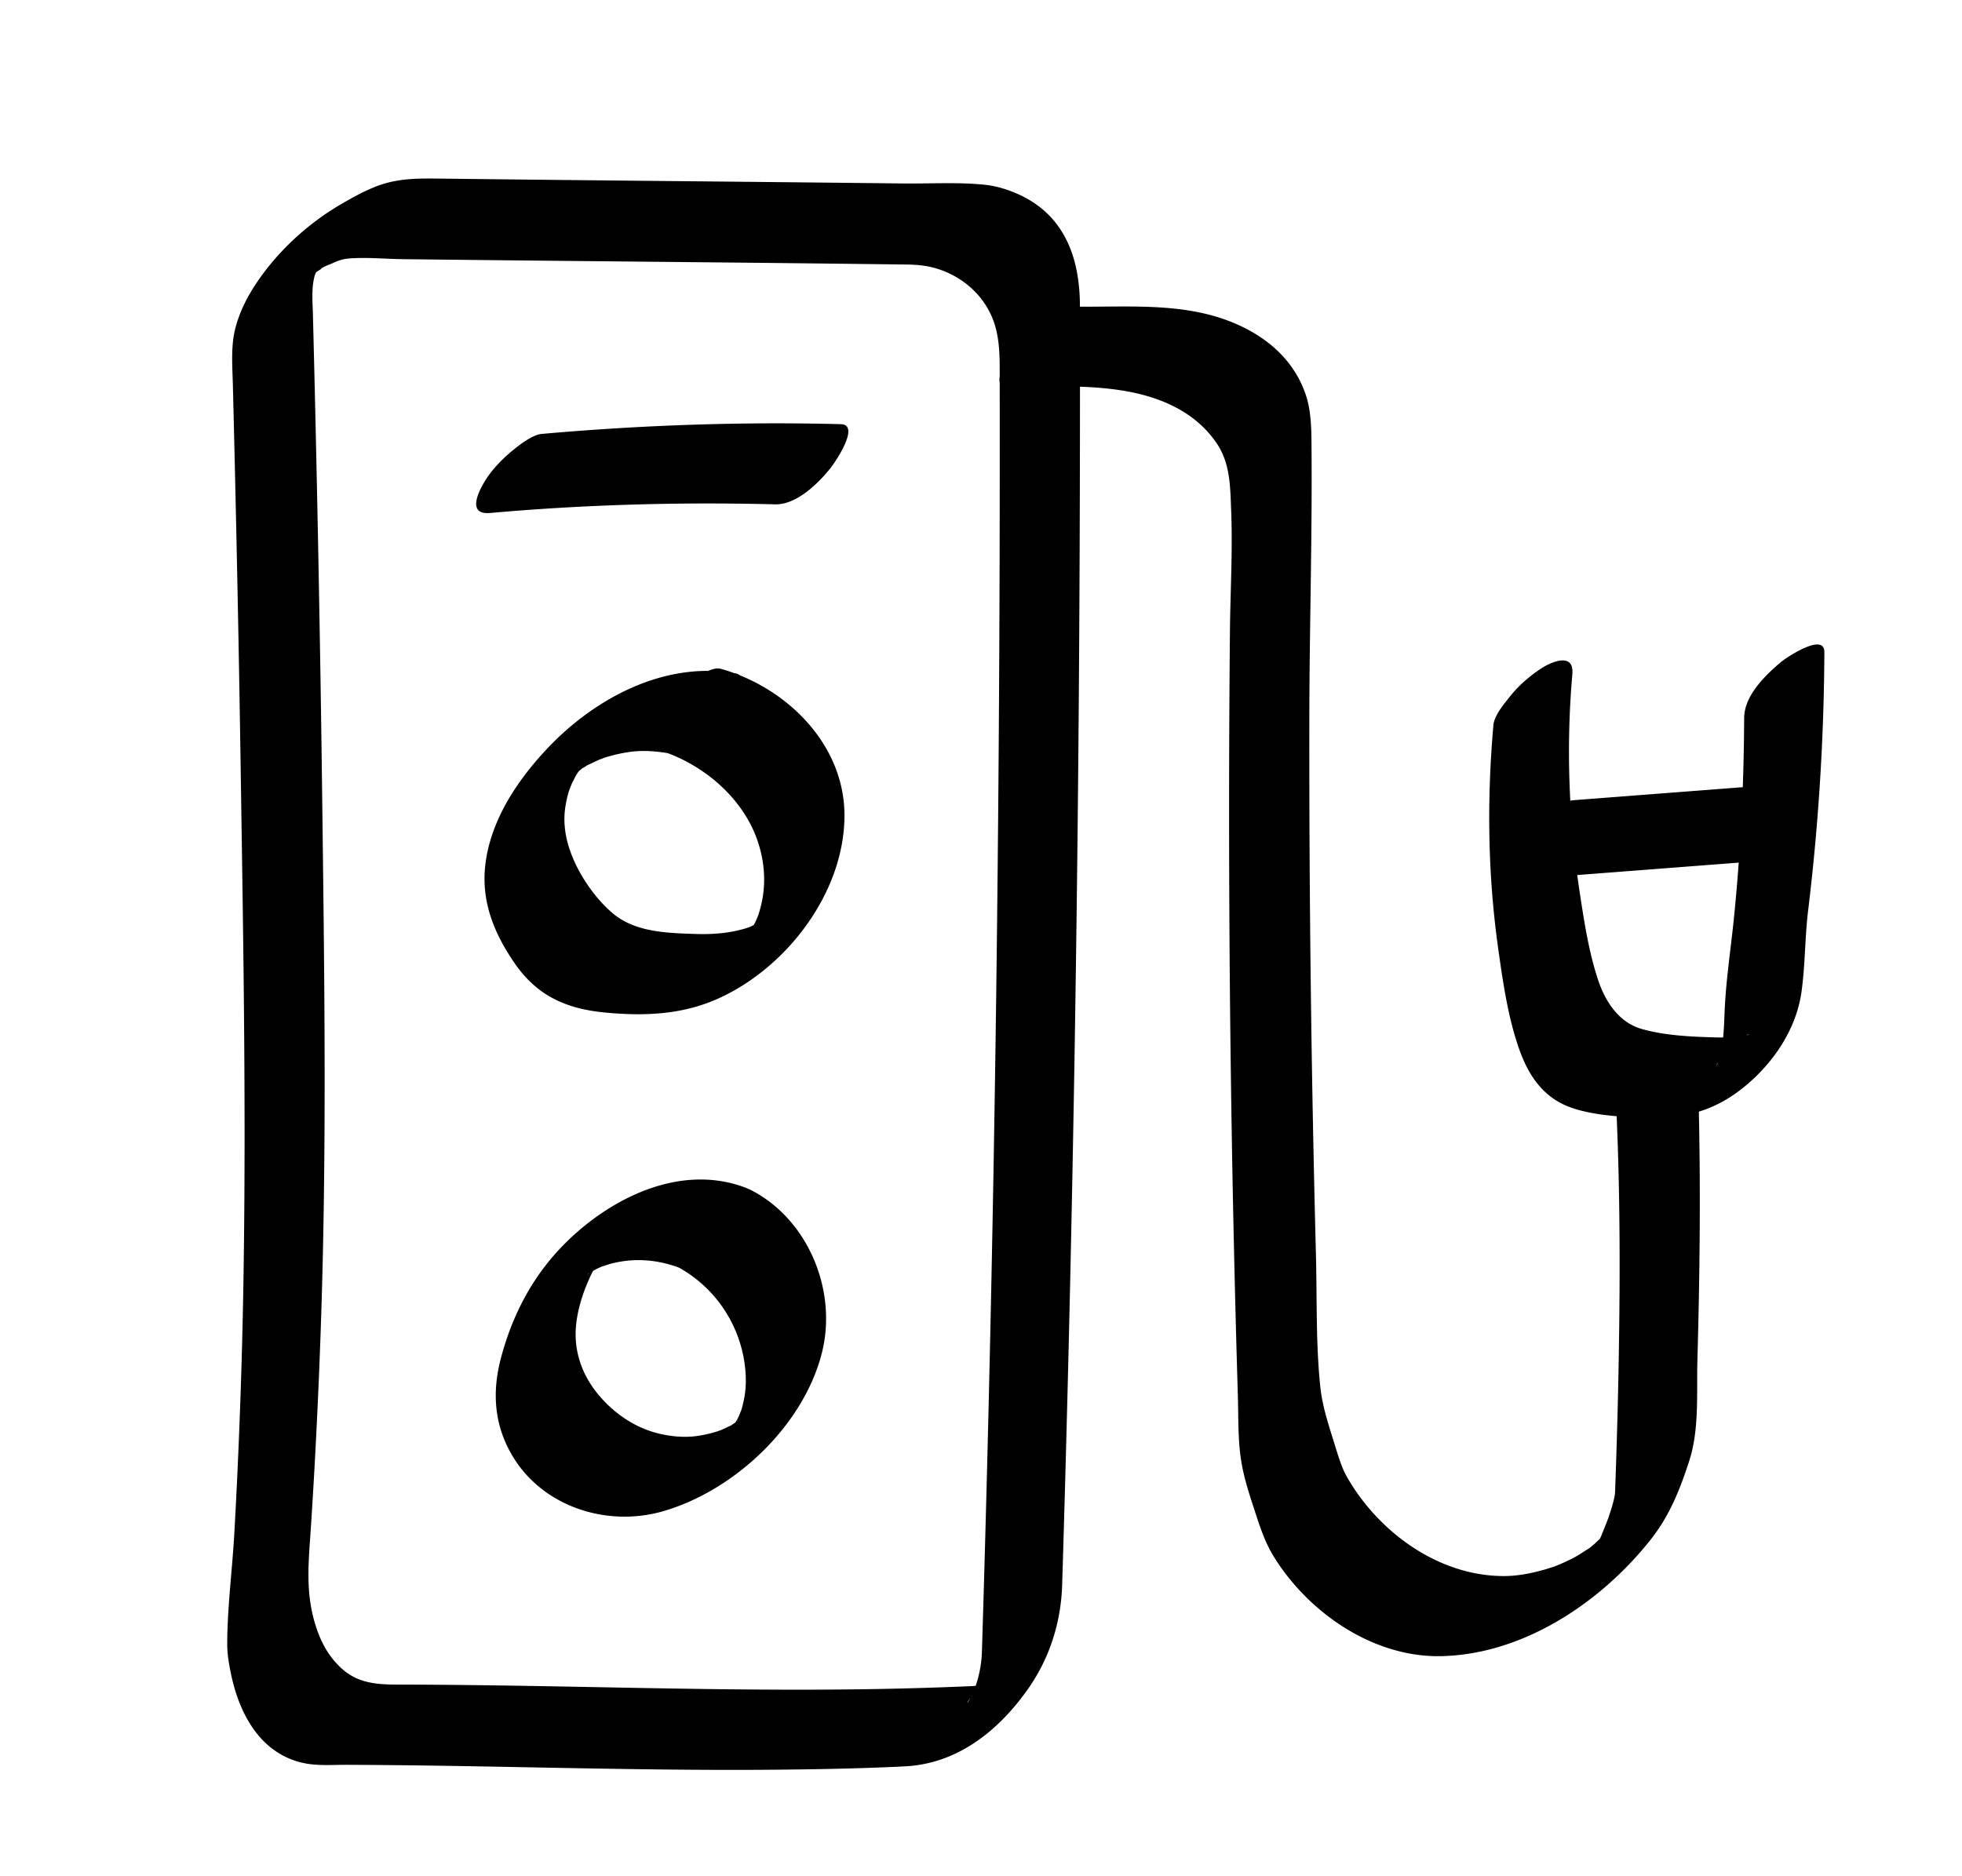 <svg xmlns="http://www.w3.org/2000/svg" id="Accessories" viewBox="0 0 733.44 701.54"><defs><style>.cls-1{stroke-width:0}</style></defs><path d="M397.03 593.51c3.92-127.7 6.01-255.45 6.55-383.21.13-31.94.17-63.88.12-95.82-.03-18.4-5.93-34.41-23.57-42.09-3.86-1.68-8-2.91-12.2-3.33-9.97-1-20.34-.34-30.36-.46-28.77-.33-57.53-.61-86.3-.89s-58.43-.58-87.65-.94c-8.48-.1-15.95 0-23.91 3.29-4.3 1.78-8.4 4.06-12.41 6.41-12.25 7.18-23.26 17.29-31.23 29.05-3.68 5.43-6.76 11.52-8.27 17.94s-.93 13.7-.75 20.49c.4 15.95.78 31.91 1.13 47.87.71 31.91 1.31 63.83 1.79 95.74.97 63.44 2.07 126.96 1.05 190.41-.51 31.73-1.65 63.44-3.41 95.12-.77 13.83-2.65 27.9-2.67 41.73 0 3.69.66 7.5 1.41 11.09 3 14.52 10.57 29.09 25.97 33.05 5.67 1.46 11.73.91 17.52.93 7.86.03 15.73.1 23.59.19 15.45.19 30.9.48 46.35.78 30.59.58 61.18 1.15 91.77.84 15.59-.16 31.21-.45 46.78-1.24 19.36-.99 34.53-12.95 45.56-28.37 8.22-11.48 12.5-24.55 13.14-38.59.13-2.85-3.71-2.82-5.35-2.5-3.73.74-8 3.76-10.79 6.11-6.1 5.14-13.45 12.46-13.84 20.95-.24 5.35-1.5 10.71-3.21 14.46-.27.6-2.47 4.5-.39 1.05-.33.54-1.37 2.85-1.97 3.06l1.3-1.8c1.74-2.14 3.77-3.98 6.09-5.52l-1.21.78c1.56-.91 1.49-.96-.2-.15 2.05-.23-2.48.37-2.33.35-1.36.19-2.83.21-4.22.27-3.28.14-6.56.27-9.83.38-7.79.27-15.58.47-23.38.61-29.35.52-58.71.14-88.06-.39-29.07-.53-58.14-1.18-87.22-1.26-9.21-.03-17.43.38-24.43-5.79-5.12-4.52-8.01-10.11-9.89-15.94-4.16-12.93-2.7-24.42-1.83-37.88 1.92-29.69 3.29-59.41 4.12-89.14 1.68-60.73.81-121.52.06-182.26-.75-60.51-1.94-121.01-3.48-181.51-.14-5.41-.69-10.44 1.06-15.63-.9 2.66.61-1.03.7-1.27-1.08 2.87-.87 1.49-.26.54 2.28-3.55-2.75 3.26-.03.08-2.29 2.45-2.69 2.9-1.2 1.34 1.56-1.51 1.09-1.11-1.4 1.19.5-.3 2.42-1.66 2.65-2.17-.13.28-3.82 2.59-1.18.9.91-.58 1.79-1.2 2.71-1.76l.9-.54c1.52-.89 1.18-.7-1.02.57.38-.71 3.35-1.72 4.11-2.07 2.11-.99 3.99-1.71 6.36-1.9 6.62-.54 13.57.17 20.22.25l21.51.24c13.49.15 26.99.28 40.48.42 27.27.27 54.54.53 81.81.82 14.57.16 29.13.33 43.7.51 3.56.04 6.75.2 10.23 1.03 10.72 2.58 21.02 10.77 24.07 23.38 1.26 5.19 1.32 10.44 1.32 15.75a17564.44 17564.44 0 0 1-.03 69.86c-.32 121.77-2.01 243.54-5.35 365.26-.4 14.63-.83 29.27-1.28 43.9-.09 2.85 3.67 2.83 5.35 2.5 3.73-.74 8-3.76 10.79-6.11 6.02-5.08 13.58-12.51 13.84-20.95ZM558.25 271.38c-2.45 27.86-2.08 55.79 1.84 83.51 1.74 12.3 3.57 25.13 7.64 36.91 3.68 10.64 9.49 19.17 20.62 22.7 9.1 2.88 20.03 3.31 29.53 3.39 13.41.11 24.02-3.13 34.53-11.81s19.1-21.24 21.04-35.28c1.39-10.04 1.24-20.23 2.46-30.3 3.9-32.06 5.92-64.35 6.08-96.64.04-7.66-14.48 2.22-16.14 3.61-5.88 4.96-13.8 12.59-13.84 20.95-.12 24.91-1.31 49.81-3.8 74.6-1.13 11.23-2.87 22.4-3.44 33.68-.18 3.6-.24 7.22-.59 10.81-.18 1.91-.45 3.81-.82 5.69-.2 1-.49 1.99-.69 2.99-.56 2.76.67-1.59-.41 1.19-.37.95-1.59 2.28.41-.67 1.67-2.46 4.09-5.23 6.54-7.21l4.49-2.94c-1.39.62-1.55.73-.5.33 1.98-.05-1.27.27-1.52.32-3.75.8-7.58.77-11.4.66-8.66-.25-18.2-.74-26.56-3.12-8.53-2.43-13.59-10.19-16.27-18.2-3.48-10.41-5.19-21.59-6.85-32.41-4.14-27.07-5.22-54.75-2.82-82.05.72-8.22-7.65-4.84-12.04-1.89s-8.24 6.36-11.41 10.38c-2.32 2.95-5.77 6.94-6.11 10.79Z" class="cls-1"/><path d="M564.27 329.14c28.67-2.21 57.34-4.41 86.01-6.62 8.37-.64 15.94-7.47 20.95-13.84 1.14-1.44 11.08-16.71 3.61-16.14-28.67 2.21-57.34 4.41-86.01 6.62-8.37.64-15.94 7.47-20.95 13.84-1.14 1.44-11.08 16.71-3.61 16.14ZM183.22 191.81c35.4-3.14 70.98-4.14 106.51-3.23 8.09.21 16.32-7.96 20.95-13.84 1.43-1.82 11.15-15.95 3.61-16.14-37.32-.96-74.61.35-111.79 3.65-3.48.31-8.32 4.1-10.79 6.11-3.81 3.1-7.79 7.19-10.38 11.41-2.8 4.56-6.61 12.79 1.89 12.04ZM274.67 251.72c-26.66-4.6-52.93 9.71-70.64 28.75-10.89 11.71-20.5 26.21-22.55 42.43-1.75 13.89 3.08 25.87 10.85 37.19 8.42 12.26 19.29 17.12 33.86 18.51s28.42.82 41.57-4.91c25.96-11.32 47.75-39.62 47.92-68.48.16-26.85-21.68-48.29-46.29-55.15-2.76-.77-7.57 2.19-9.54 3.46-4.17 2.67-8.35 6.5-11.41 10.38-2.29 2.91-10.83 14.13-3.61 16.14 16.93 4.72 32.89 17.75 38.51 34.79 2.55 7.73 3.08 15.84 1.15 23.75-.27 1.1-.58 2.19-.91 3.27-.09.28-.93 2.33-.2.59-.35.83-.71 1.66-1.09 2.48-.02.04-2.17 3.8-.87 1.75s-1.13 1.59-1.12 1.59c.29-.23 2.71-3.32.41-.7 3.41-3.89 1.71-1.78.85-.99 2.33-2.04 2.65-2.34.96-.9l1.76-1.24s-3.69 2.31-1.58 1.11c2.29-1.31-2.43 1.07-2.12.95-1.43.57-3.24 1.06-4.88 1.44-5.37 1.23-10.76 1.47-16.24 1.28-10.36-.35-22.16-.71-30.4-7.71-7.32-6.22-13.81-16.07-16.56-25.28-1.38-4.6-1.91-9.55-1.19-14.31.34-2.27.84-4.57 1.59-6.74.17-.48.69-1.77.98-2.42.22-.49 2.26-4.31 1.29-2.69-1.22 2.03 1.22-1.76 1.19-1.74l-1.22 1.62c.57-.74 1.15-1.47 1.76-2.18-.54.04-2.99 3.81-.74.84 2.68-3.54-3.29 2.55.19-.22.69-.55 1.43-1.28 2.2-1.75-3.95 2.43-.15.28.74-.32 3.64-2.41-1.78.66.63-.35 1.29-.54 2.53-1.24 3.82-1.79.4-.17 3.16-1.19 1.36-.57 1.33-.46 2.68-.84 4.04-1.19a55.33 55.33 0 0 1 6.88-1.33c4.69-.59 9.47-.18 14.11.62 3.05.53 7.24-1.98 9.54-3.46 4.17-2.67 8.35-6.5 11.41-10.38 1.92-2.44 11.03-14.86 3.61-16.14ZM278.98 444.2c-24.62-9.54-51.32 3.91-68.52 21.5-11.52 11.78-18.94 26.09-23.16 41.95-3.29 12.34-2.69 24.26 3.56 35.51 11.14 20.07 35.86 28.16 57.33 21.82 26.49-7.82 51.92-31.7 58.96-58.77 6.08-23.37-4.93-50.38-26.71-61.38-10.99-5.55-34.77 25.01-28.28 28.28 14.94 7.55 24.91 22.35 26.45 39 .34 3.64.27 7.17-.42 10.75-.34 1.76-.77 3.53-1.35 5.23.64-1.88-.37.82-.57 1.25-.28.63-.57 1.25-.89 1.86.87-1.45 1-1.67.39-.67-.5.76-1.01 1.53-1.49 2.3-1.5 2.38 2.87-3.46-.05-.08.32-.37 3.24-3.54.79-.91-2.74 2.94.91-.84.91-.77.02.31-3.89 2.79-1.31 1.11 2.19-1.43-.39.12-.9.51-2.02 1.55 3.32-1.49-.53.33-1.25.59-2.49 1.19-3.75 1.74-.24.1-2.37.81-.63.25-.87.28-1.75.54-2.64.78-1.98.53-4.01.95-6.05 1.21-3.86.48-7.89.21-11.72-.51-8.51-1.58-16.03-5.95-22.08-12.1s-10.07-13.54-10.97-22.1c-.96-9.12 2.33-19.19 6.42-27.27-.89 1.75.47-.74.7-1.15.78-1.15.48-.77-.89 1.14 1.15-1.37 1.14-1.4-.03-.08l-.89.96c1.58-1.56 1.24-1.31-1.02.78-.06-.32 3.89-2.89 1.23-1.08s1.22-.7 1.42-.83c-2.39 1.5-.04.06 1.13-.48.82-.38 1.65-.74 2.5-1.07-1.99.78 1.88-.54 1.91-.55 8.91-2.47 17.99-1.79 26.6 1.55 2.5.97 7.87-2.38 9.54-3.46 4.17-2.67 8.35-6.5 11.41-10.38 2.66-3.38 10.54-13.46 3.61-16.14Z" class="cls-1"/><path d="M376.45 144.64c14.3 0 28.87-.89 43.05 1.38 13.83 2.22 27.06 7.68 35.23 19.59 5.19 7.58 5.14 16.28 5.5 25.09.62 15.09-.31 30.37-.45 45.47-.16 17.24-.26 34.49-.3 51.73-.07 34.49.1 68.97.51 103.46a7268.955 7268.955 0 0 0 2.74 130.28c.26 8.61-.02 16.66 1.29 24.79 1.08 6.72 3.34 13.29 5.44 19.75 1.78 5.49 3.66 10.91 6.7 15.84 13.05 21.12 37.41 37.91 62.94 37.23 30.61-.81 59.39-20.12 77.92-43.52 7.08-8.94 10.91-18.59 14.42-29.37 3.87-11.9 2.75-25.35 3.09-37.73.87-31.38 1.24-62.8.51-94.18-.17-7.35-.41-14.7-.73-22.04s-14.3 2.06-16.14 3.61c-5.61 4.73-14.2 12.76-13.84 20.95 1.3 29.8 1.32 59.64.82 89.46-.24 14.67-.63 29.33-1.13 44l-.18 5.04-.09 2.49c0 .14-.27 2.78-.03 1.06.2-1.43-.3 1.17-.39 1.57-.27 1.17-.6 2.32-.95 3.47-.33 1.08-.7 2.14-1.05 3.21-.79 2.44.54-1.3-.38 1.06-.79 2.02-1.58 4.05-2.41 6.05-.43 1.04-1.1 2.15-1.38 3.25-.39 1.55 4.65-6.39 2.52-4.19-.68.7-1.29 1.54-1.9 2.31-1.75 2.21 2.62-2.56.56-.63-.55.51-3.93 3.73-1.78 1.82s-1.39 1.1-1.97 1.57-1.16.91-1.75 1.36c.16-.12 2.7-1.79.9-.73-1.46.87-2.88 1.84-4.31 2.76 2.28-1.46-.53.28-1.42.72-1.28.65-2.58 1.26-3.89 1.84s-2.61 1.13-3.94 1.61c1.42-.51-2.14.63-2.72.8-4.93 1.41-10.08 2.42-15.08 2.44-24.63.1-47.32-16.54-59.09-37.48-1.95-3.46-3.57-9.23-5.01-13.82-2.02-6.44-4.05-12.88-4.74-19.62-1.67-16.19-1.19-32.87-1.61-49.14-.87-33.48-1.52-66.97-1.93-100.46-.41-33.49-.59-66.98-.54-100.47s1.07-66.33.83-99.48c-.05-6.87.06-14.66-2.16-21.22-4.33-12.82-14.25-21.46-26.42-26.66-17.45-7.47-36.52-6.29-55.04-6.29h-5.65c-8.17 0-16.23 7.83-20.95 13.84-1.35 1.72-11.15 16.14-3.61 16.14Z" class="cls-1"/></svg>